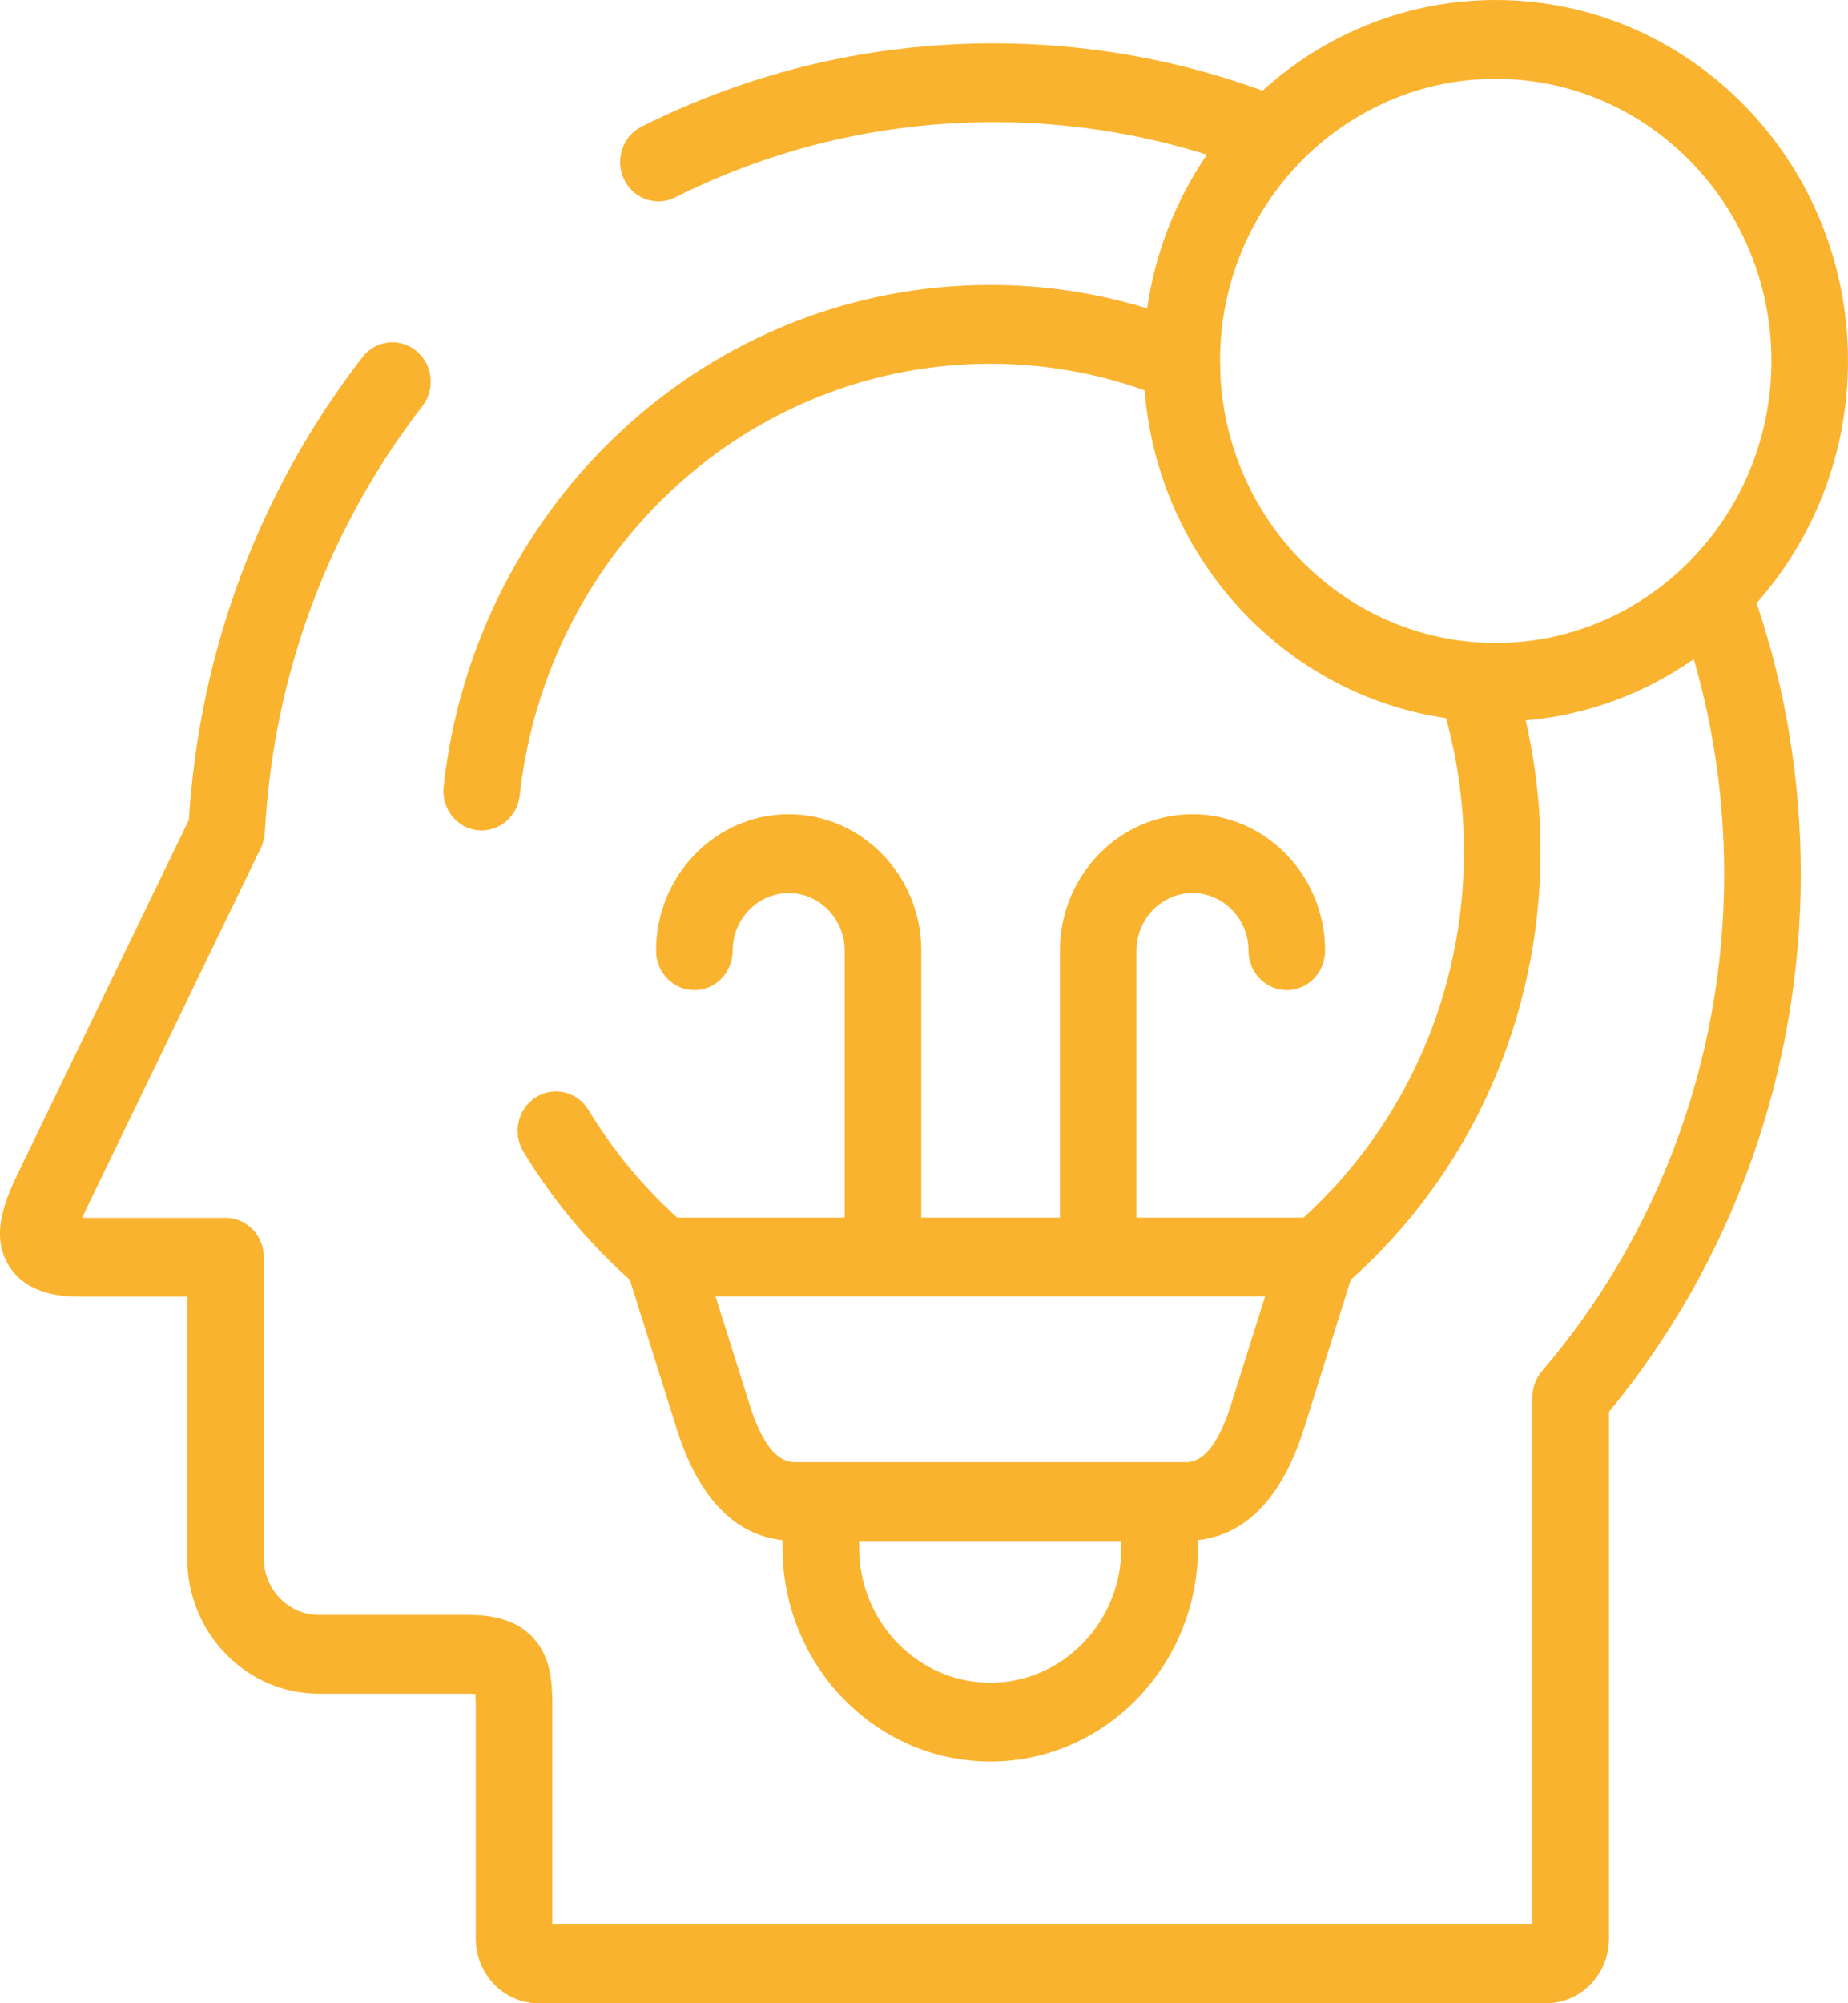 <svg width="60" height="65" viewBox="0 0 60 65" fill="none" xmlns="http://www.w3.org/2000/svg">
<path d="M60 11.708C60 5.252 54.87 0 48.564 0C45.663 0 43.011 1.112 40.993 2.941C38.191 1.923 35.262 1.407 32.272 1.407C28.264 1.407 24.415 2.315 20.833 4.108C20.216 4.417 19.959 5.182 20.259 5.817C20.474 6.272 20.917 6.536 21.378 6.536C21.561 6.536 21.746 6.495 21.921 6.407C25.161 4.786 28.644 3.964 32.272 3.964C34.631 3.964 36.949 4.319 39.184 5.02C38.189 6.476 37.508 8.173 37.246 10.007C35.598 9.502 33.891 9.246 32.154 9.246C23.065 9.246 15.434 16.243 14.403 25.521C14.325 26.223 14.815 26.857 15.497 26.937C16.178 27.016 16.795 26.513 16.873 25.812C17.761 17.825 24.33 11.803 32.154 11.803C33.871 11.803 35.553 12.093 37.164 12.665C37.597 18.126 41.705 22.538 46.946 23.302L46.949 23.303C47.336 24.708 47.531 26.162 47.531 27.634C47.531 32.197 45.638 36.498 42.323 39.508H36.899V30.85C36.899 29.818 37.715 28.977 38.718 28.977C39.721 28.977 40.537 29.818 40.537 30.85C40.537 31.556 41.093 32.129 41.78 32.129C42.466 32.129 43.023 31.556 43.023 30.85C43.023 28.407 41.092 26.42 38.718 26.42C36.344 26.42 34.413 28.407 34.413 30.85V39.508H29.912V30.85C29.912 28.407 27.98 26.42 25.607 26.42C23.233 26.42 21.301 28.407 21.301 30.85C21.301 31.556 21.858 32.129 22.545 32.129C23.231 32.129 23.788 31.556 23.788 30.85C23.788 29.818 24.604 28.977 25.606 28.977C26.609 28.977 27.425 29.818 27.425 30.85V39.508H21.987C20.869 38.496 19.899 37.324 19.104 36.015C18.74 35.416 17.973 35.234 17.39 35.609C16.808 35.983 16.631 36.772 16.995 37.37C17.944 38.932 19.105 40.328 20.45 41.526L21.966 46.345C22.665 48.575 23.822 49.794 25.408 49.977V50.22C25.408 54.045 28.434 57.157 32.153 57.157C35.871 57.157 38.895 54.045 38.895 50.22V49.974C40.478 49.791 41.636 48.575 42.34 46.346L43.857 41.525C47.777 38.025 50.017 32.984 50.017 27.634C50.017 26.193 49.855 24.767 49.535 23.377C51.546 23.203 53.411 22.493 54.993 21.388C55.647 23.643 55.979 25.982 55.979 28.365C55.979 34.309 53.878 40.036 50.064 44.489C49.864 44.722 49.754 45.023 49.754 45.334V62.443H17.933V55.541C17.933 54.796 17.933 54.093 17.554 53.469C16.97 52.51 15.913 52.398 15.169 52.398H10.349C9.366 52.398 8.565 51.575 8.565 50.562V40.794C8.565 40.088 8.009 39.516 7.322 39.516H2.668C2.709 39.422 2.76 39.312 2.822 39.184L8.368 27.72C8.374 27.707 8.38 27.698 8.384 27.69C8.506 27.473 8.59 27.253 8.606 26.891C8.898 21.866 10.664 17.125 13.713 13.18C14.141 12.627 14.051 11.823 13.514 11.384C12.976 10.944 12.194 11.036 11.767 11.589C8.426 15.912 6.479 21.1 6.132 26.602L0.595 38.045C0.137 38.994 -0.304 40.087 0.279 41.054C0.893 42.073 2.174 42.073 2.656 42.073H6.079V50.562C6.079 52.985 7.995 54.956 10.349 54.956H15.169C15.283 54.956 15.37 54.96 15.438 54.966C15.447 55.134 15.447 55.359 15.447 55.541V62.901C15.447 64.058 16.362 65 17.487 65H50.2C51.325 65 52.24 64.058 52.24 62.901V45.81C56.258 40.944 58.466 34.769 58.466 28.364C58.466 25.347 57.983 22.391 57.034 19.566C58.875 17.486 60 14.729 60 11.708ZM36.408 50.22C36.408 52.635 34.5 54.6 32.154 54.6C29.805 54.6 27.895 52.635 27.895 50.22V50.002H36.408V50.22H36.408ZM39.975 45.558C39.379 47.444 38.716 47.444 38.466 47.444H25.837C25.587 47.444 24.923 47.444 24.332 45.559L23.233 42.065H28.669H35.656H41.074L39.975 45.558ZM48.564 20.862C43.784 20.862 39.867 17.012 39.624 12.185C39.619 12.043 39.616 11.9 39.615 11.759C39.615 11.735 39.613 11.711 39.612 11.687C39.623 6.651 43.635 2.557 48.564 2.557C53.499 2.557 57.514 6.662 57.514 11.708C57.514 16.756 53.499 20.862 48.564 20.862Z" fill="#FAB32F"/>
</svg>
